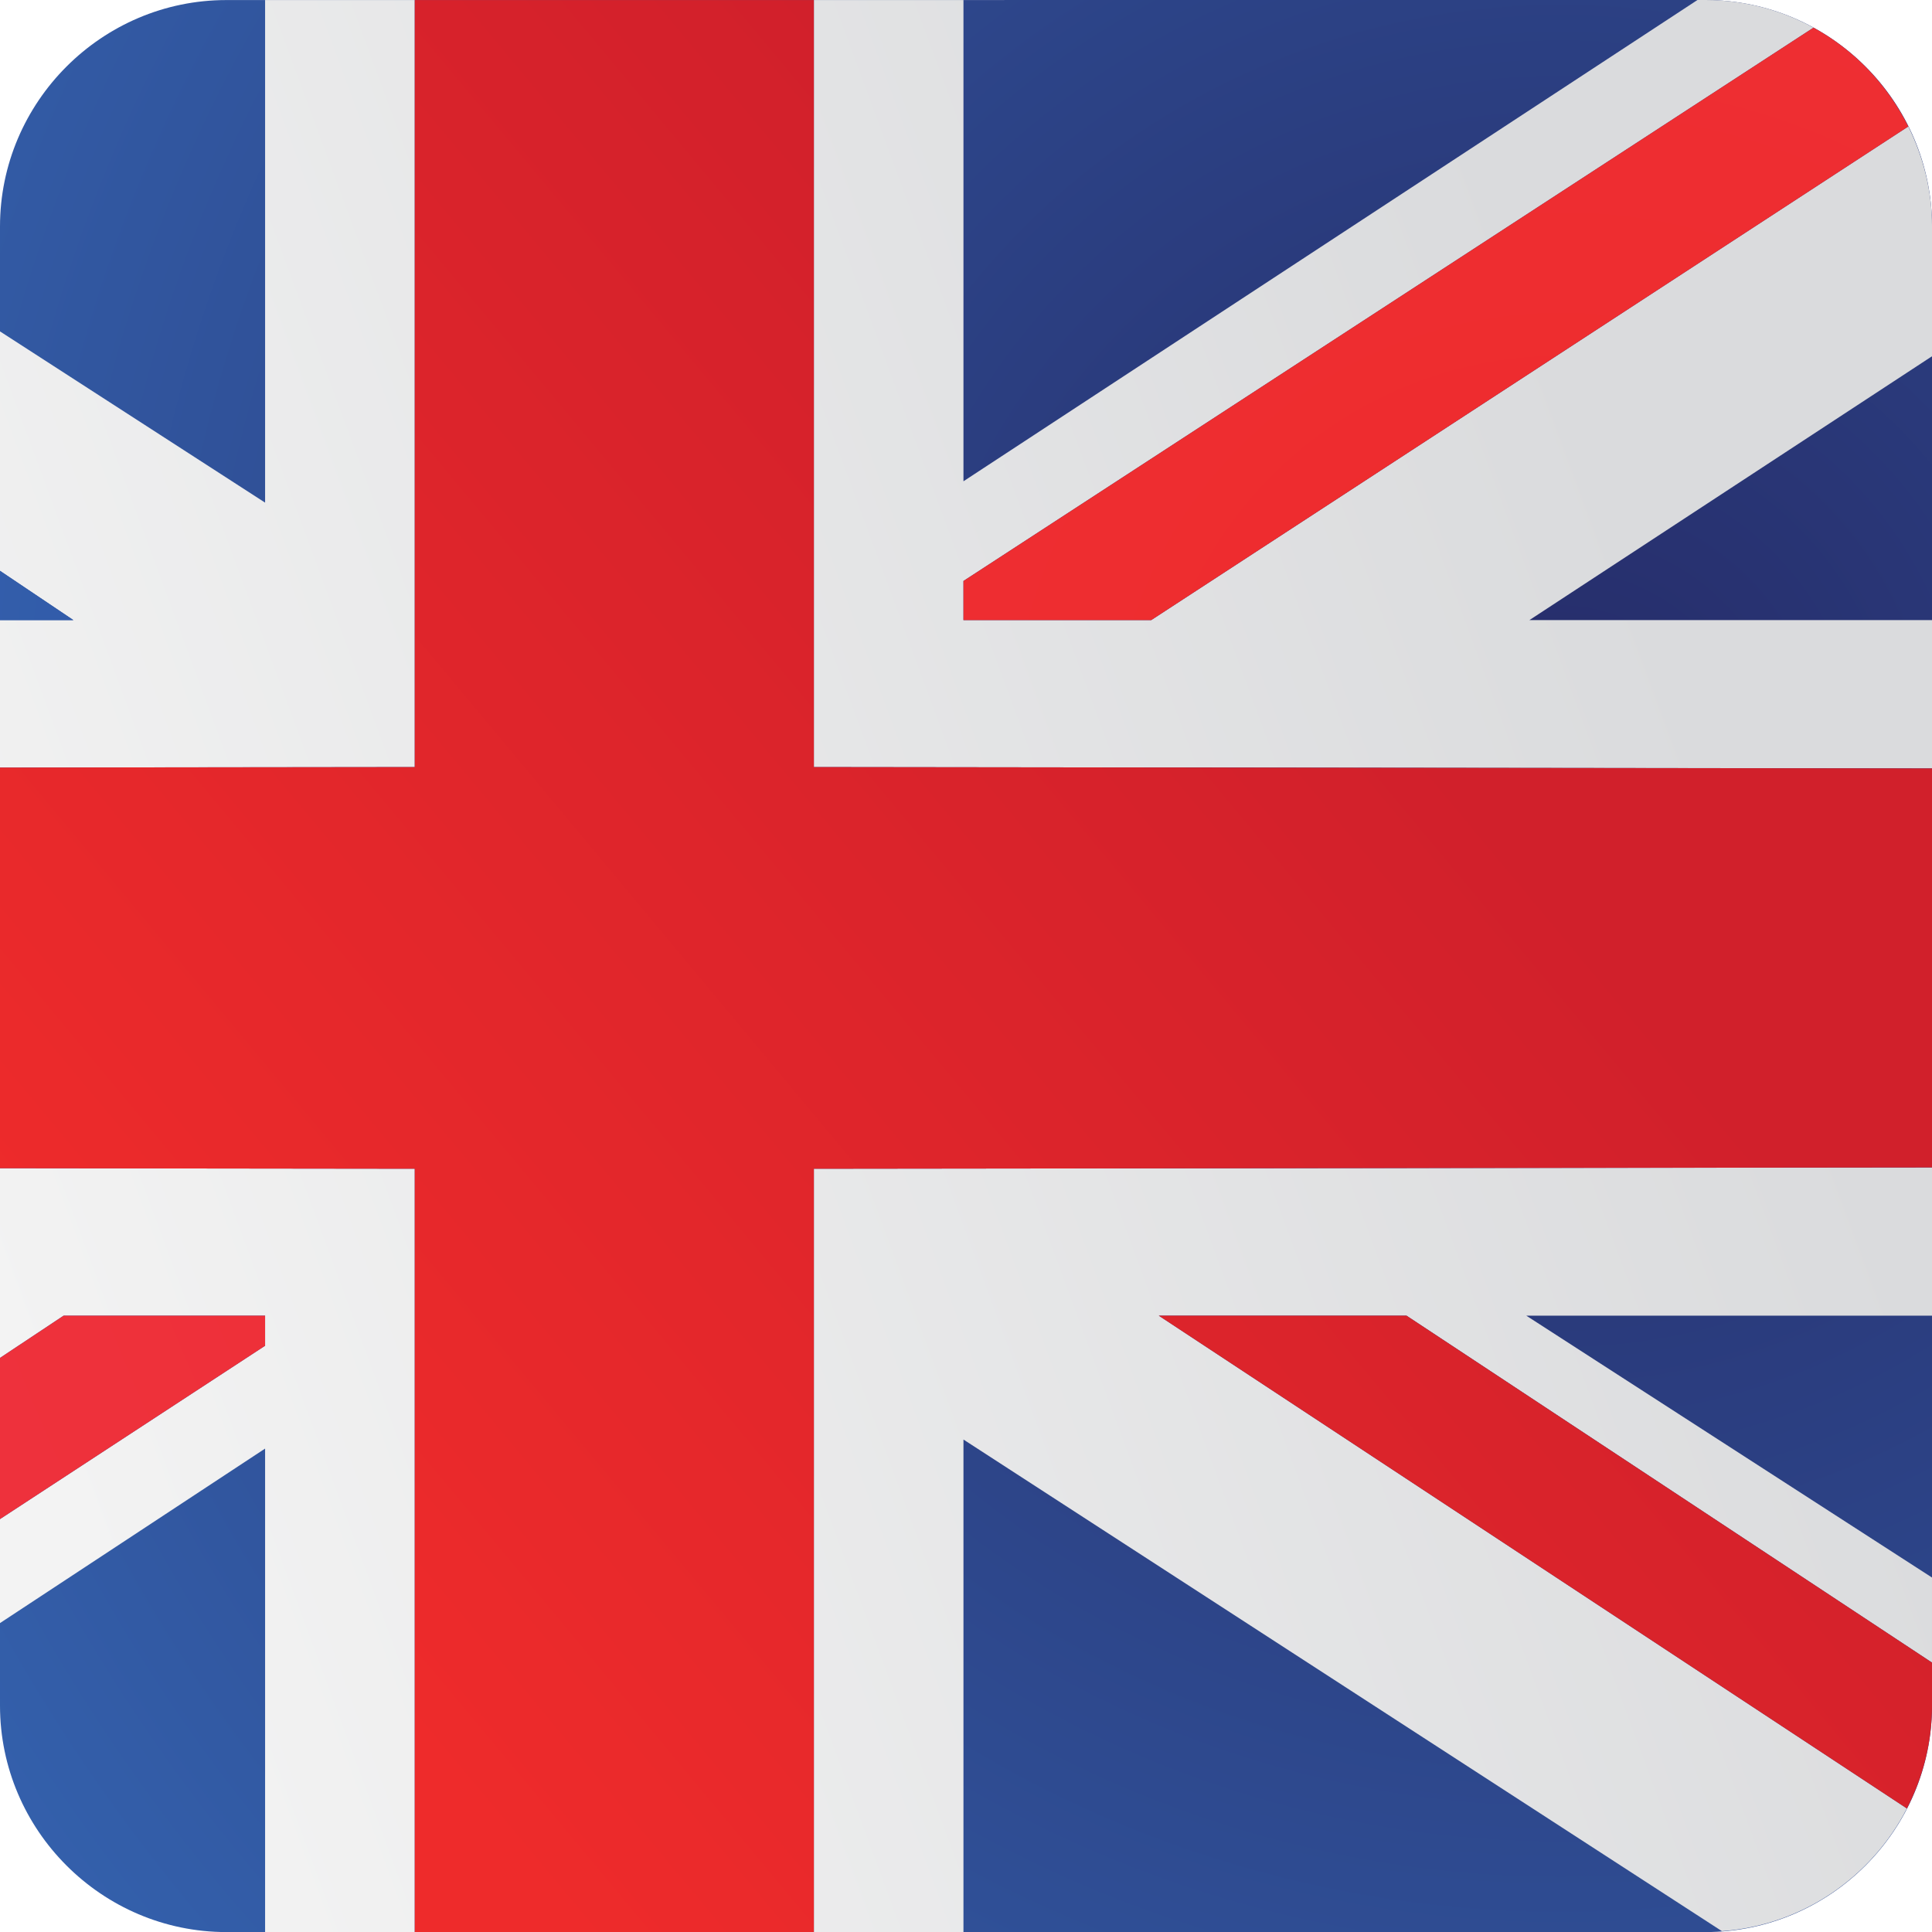 <?xml version="1.0" encoding="utf-8"?>
<!-- Generator: Adobe Illustrator 15.1.0, SVG Export Plug-In . SVG Version: 6.00 Build 0)  -->
<!DOCTYPE svg PUBLIC "-//W3C//DTD SVG 1.1//EN" "http://www.w3.org/Graphics/SVG/1.1/DTD/svg11.dtd">
<svg version="1.1" id="Layer_1" xmlns="http://www.w3.org/2000/svg" xmlns:xlink="http://www.w3.org/1999/xlink" x="0px" y="0px"
	 width="103.851px" height="103.854px" viewBox="0 0 103.851 103.854" enable-background="new 0 0 103.851 103.854"
	 xml:space="preserve">
<g>
	<radialGradient id="SVGID_1_" cx="83.904" cy="41.086" r="102.493" gradientUnits="userSpaceOnUse">
		<stop  offset="0" style="stop-color:#262B68"/>
		<stop  offset="1" style="stop-color:#3461AD"/>
	</radialGradient>
	<path fill="url(#SVGID_1_)" d="M91.678,0L12.172,0.003C5.475,0.003,0,5.479,0,12.178v79.503c0,6.694,5.475,12.174,12.172,12.174
		h79.506c6.697,0,12.174-5.479,12.174-12.174V12.178C103.852,5.479,98.375,0,91.678,0z"/>
	<linearGradient id="SVGID_2_" gradientUnits="userSpaceOnUse" x1="83.551" y1="17.055" x2="-7.886" y2="50.806">
		<stop  offset="0" style="stop-color:#DADBDD"/>
		<stop  offset="1" style="stop-color:#F3F3F3"/>
	</linearGradient>
	<path fill="url(#SVGID_2_)" d="M51.789,33.333c0-0.677,0-1.322,0-2.104L97.482,1.486C95.756,0.539,93.775,0,91.678,0h-0.434
		L51.789,25.87c0-6.556,0-17.459,0-25.867h-8.041v41.229l60.104,0.073v-7.973c-6.016,0-13.807,0-21.641,0l21.641-14.182v-6.974
		c0-1.929-0.47-3.752-1.274-5.379L61.88,33.333C57.617,33.333,54.078,33.333,51.789,33.333z"/>
	<linearGradient id="SVGID_3_" gradientUnits="userSpaceOnUse" x1="96.396" y1="51.858" x2="4.958" y2="85.61">
		<stop  offset="0" style="stop-color:#DADBDD"/>
		<stop  offset="1" style="stop-color:#F3F3F3"/>
	</linearGradient>
	<path fill="url(#SVGID_3_)" d="M0,62.797v10.195l3.419-2.271c4.581,0,8.403,0,10.831,0c0,0.535,0,1.017,0,1.616L0,81.656v5.59
		l14.25-9.38c0,5.558,0,16.294,0,25.988h8.044v-41.03L0,62.797z"/>
	<linearGradient id="SVGID_4_" gradientUnits="userSpaceOnUse" x1="76.883" y1="-1.018" x2="-14.561" y2="32.736">
		<stop  offset="0" style="stop-color:#DADBDD"/>
		<stop  offset="1" style="stop-color:#F3F3F3"/>
	</linearGradient>
	<path fill="url(#SVGID_4_)" d="M22.294,0.003H14.25c0,8.771,0,20.304,0,27.015L0,17.814v12.869l3.945,2.649
		c-1.256,0-2.585,0-3.945,0v7.926l22.294-0.026V0.003z"/>
	<linearGradient id="SVGID_5_" gradientUnits="userSpaceOnUse" x1="103.313" y1="70.592" x2="11.877" y2="104.343">
		<stop  offset="0" style="stop-color:#DADBDD"/>
		<stop  offset="1" style="stop-color:#F3F3F3"/>
	</linearGradient>
	<path fill="url(#SVGID_5_)" d="M43.748,103.854h8.041c0-9.871,0-20.851,0-26.474l40.771,26.426
		c4.331-0.311,8.046-2.912,9.942-6.595l-40.213-26.49c3.975,0,8.556,0,13.316,0l28.246,18.648v-4.572L82.045,70.722
		c7.893,0,15.747,0,21.807,0v-7.968l-60.104,0.07V103.854z"/>
	<radialGradient id="SVGID_6_" cx="83.956" cy="41.083" r="102.557" gradientUnits="userSpaceOnUse">
		<stop  offset="0" style="stop-color:#2C4A9F"/>
		<stop  offset="1" style="stop-color:#3461AD"/>
	</radialGradient>
	<path fill="url(#SVGID_6_)" d="M0,30.684v2.649c1.36,0,2.689,0,3.945,0L0,30.684z"/>
	<linearGradient id="SVGID_7_" gradientUnits="userSpaceOnUse" x1="41.958" y1="117.663" x2="100.875" y2="68.567">
		<stop  offset="0" style="stop-color:#EE2B2B"/>
		<stop  offset="1" style="stop-color:#D1202B"/>
	</linearGradient>
	<path fill="url(#SVGID_7_)" d="M62.289,70.722l40.213,26.49c0.855-1.663,1.35-3.539,1.35-5.531V89.37L75.605,70.722
		C70.845,70.722,66.264,70.722,62.289,70.722z"/>
	<radialGradient id="SVGID_8_" cx="83.901" cy="41.087" r="102.49" gradientUnits="userSpaceOnUse">
		<stop  offset="0" style="stop-color:#EE2B2B"/>
		<stop  offset="1" style="stop-color:#EE323E"/>
	</radialGradient>
	<path fill="url(#SVGID_8_)" d="M14.25,70.722c-2.428,0-6.25,0-10.831,0L0,72.992v8.664l14.25-9.318
		C14.25,71.738,14.25,71.257,14.25,70.722z"/>
	<radialGradient id="SVGID_9_" cx="83.904" cy="41.086" r="102.495" gradientUnits="userSpaceOnUse">
		<stop  offset="0" style="stop-color:#EE2B2B"/>
		<stop  offset="1" style="stop-color:#EE323E"/>
	</radialGradient>
	<path fill="url(#SVGID_9_)" d="M97.482,1.486L51.789,31.229c0,0.782,0,1.428,0,2.104c2.289,0,5.828,0,10.091,0l40.697-26.534
		C101.459,4.553,99.678,2.686,97.482,1.486z"/>
	<linearGradient id="SVGID_10_" gradientUnits="userSpaceOnUse" x1="8.179" y1="77.122" x2="67.093" y2="28.028">
		<stop  offset="0" style="stop-color:#EE2B2B"/>
		<stop  offset="1" style="stop-color:#D1202B"/>
	</linearGradient>
	<polygon fill="url(#SVGID_10_)" points="43.748,0.003 22.294,0.003 22.294,41.232 0,41.259 0,62.797 22.294,62.824 22.294,103.854 
		43.748,103.854 43.748,62.824 103.852,62.754 103.852,41.306 43.748,41.232 	"/>
</g>
</svg>
